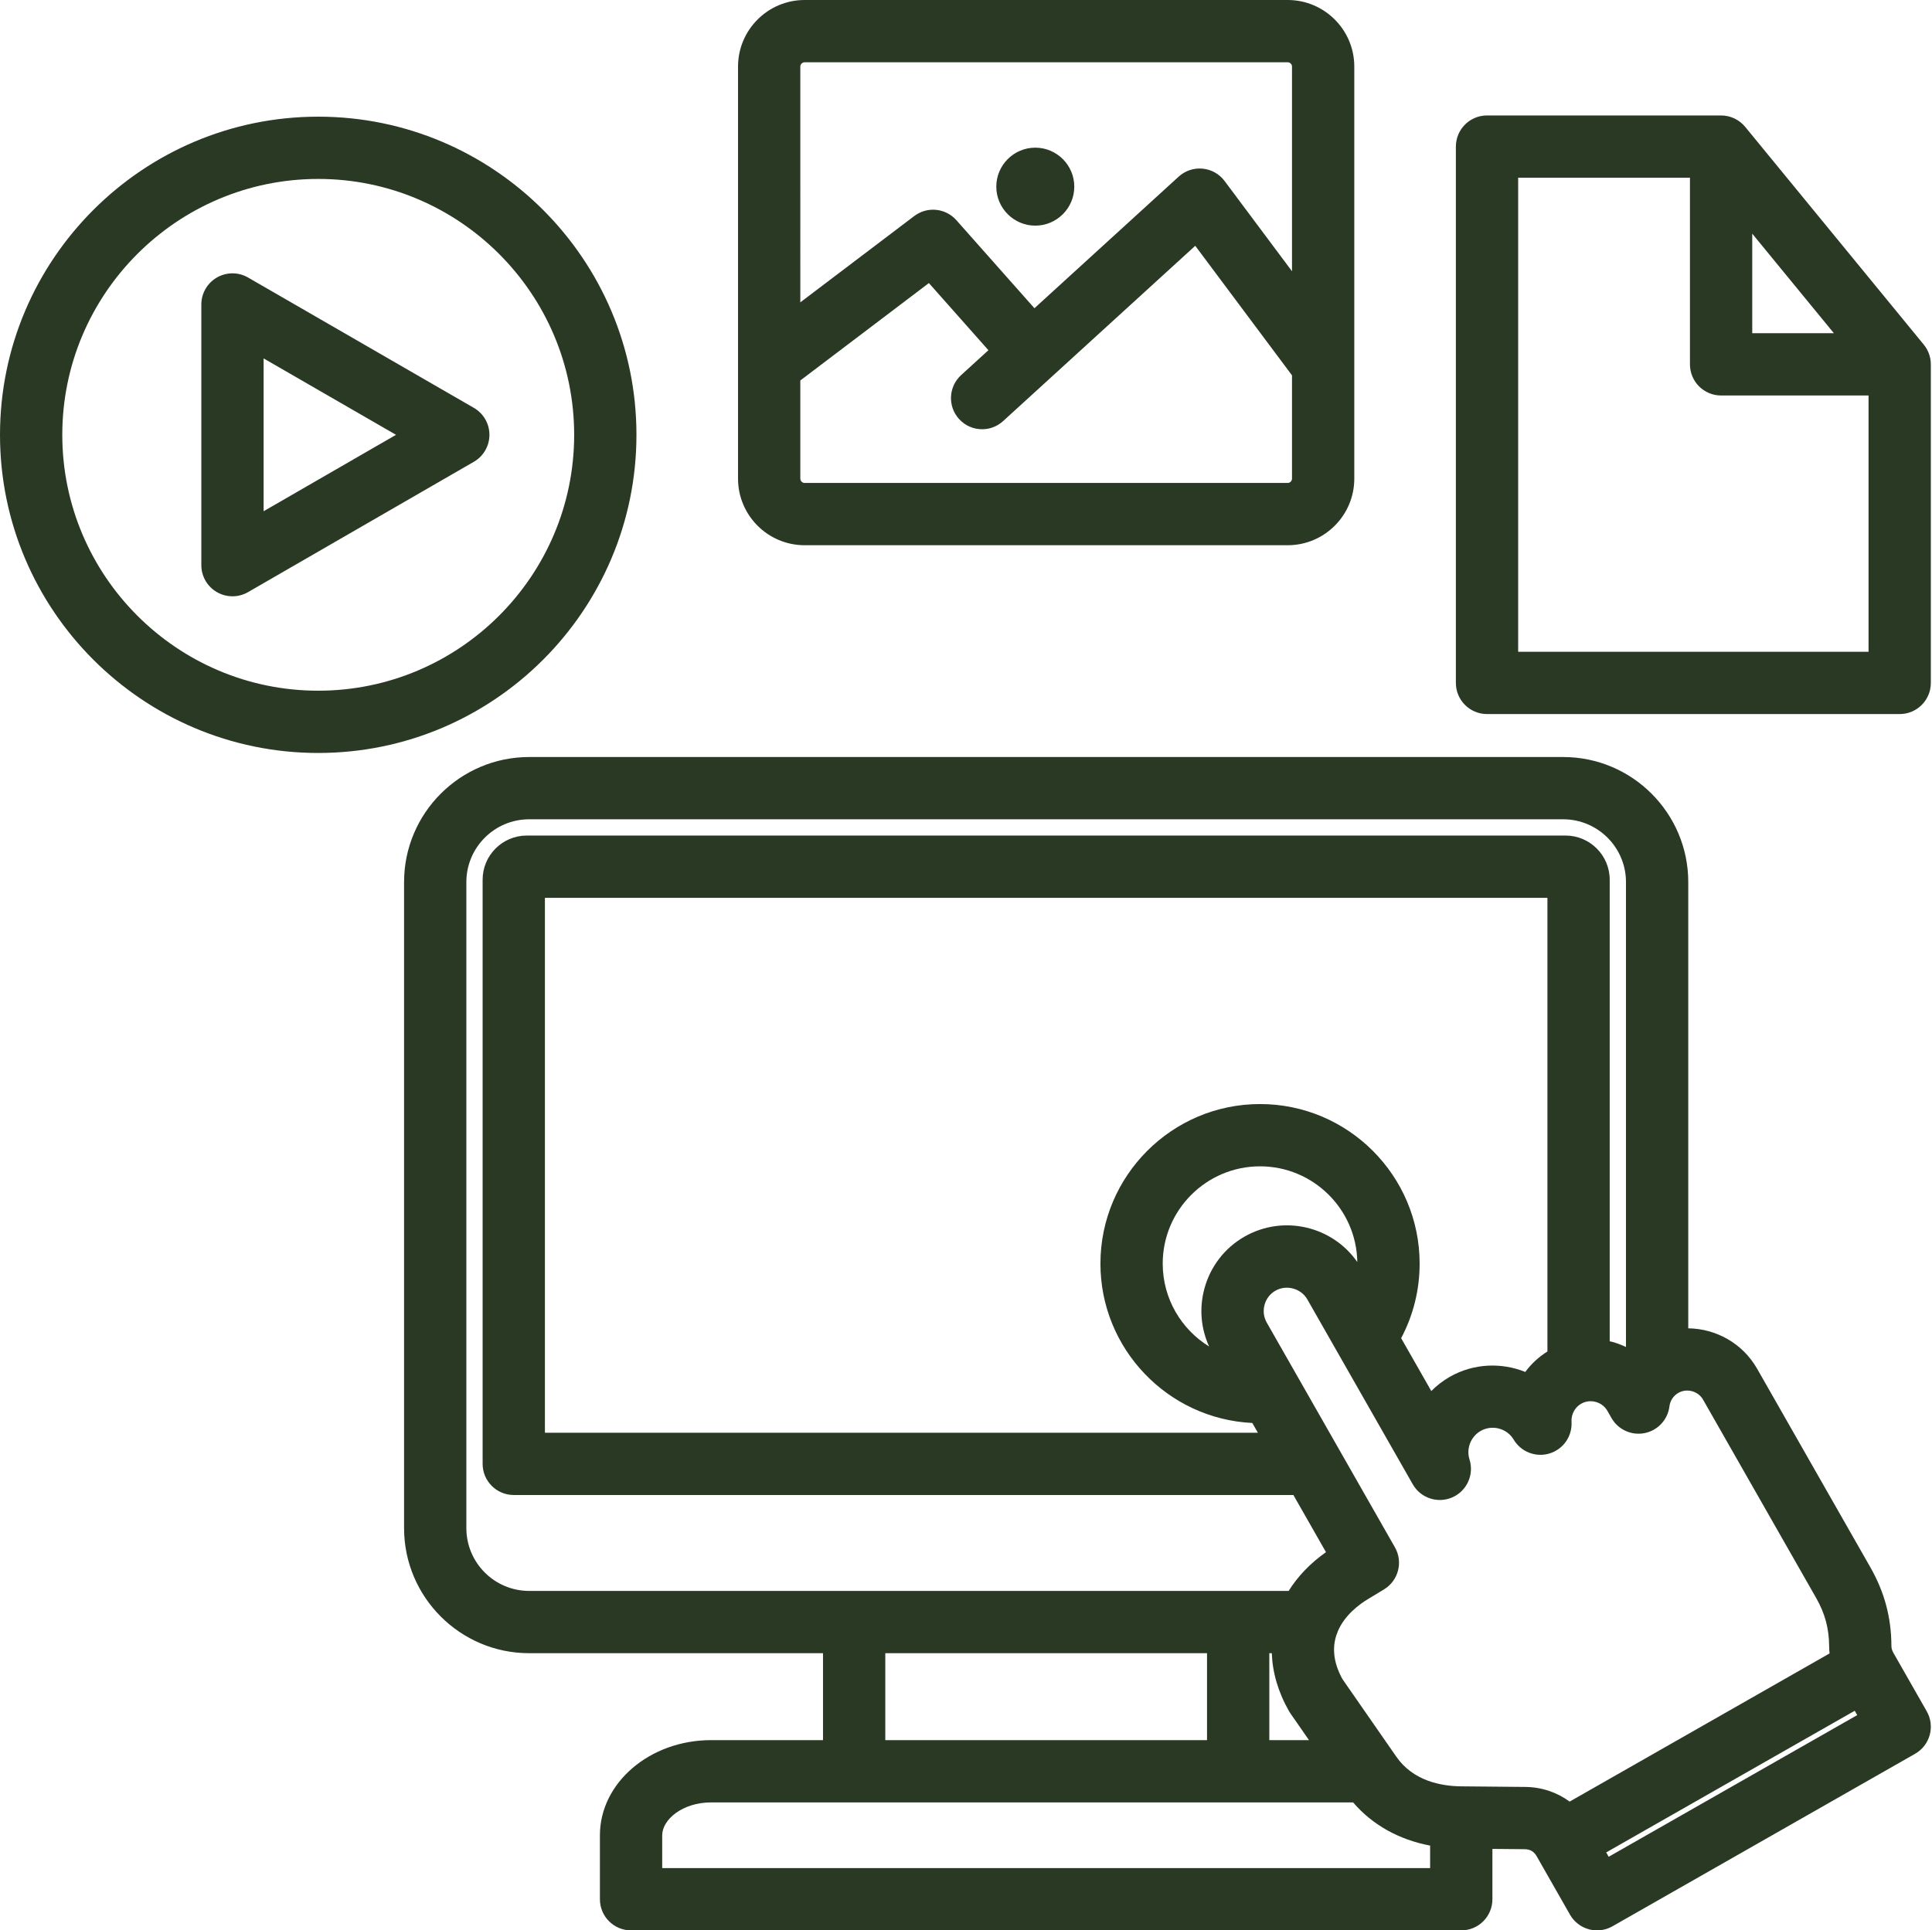 <?xml version="1.0" encoding="UTF-8" standalone="no"?><svg xmlns="http://www.w3.org/2000/svg" xmlns:xlink="http://www.w3.org/1999/xlink" fill="#2a3924" height="496" preserveAspectRatio="xMidYMid meet" version="1" viewBox="8.0 8.0 496.3 496.0" width="496.3" zoomAndPan="magnify"><g id="change1_1"><path d="M214.696,148.092H338.79c9.433,0,17.106-7.674,17.106-17.107V25.107C355.896,15.674,348.223,8,338.79,8H214.696 c-9.433,0-17.107,7.674-17.107,17.107v105.878C197.589,140.418,205.264,148.092,214.696,148.092z M338.79,132.092H214.696 c-0.601,0-1.107-0.507-1.107-1.107v-25.222l33.029-25.03l15.292,17.25l-7.011,6.398c-3.264,2.978-3.495,8.038-0.517,11.302 c1.578,1.729,3.741,2.607,5.911,2.607c1.926,0,3.856-0.691,5.391-2.091l49.358-45.042l24.854,33.287v26.541 C339.896,131.585,339.39,132.092,338.79,132.092z M214.696,24H338.79c0.6,0,1.106,0.507,1.106,1.107v52.595l-17.315-23.191 c-1.352-1.81-3.404-2.964-5.652-3.178c-2.251-0.218-4.481,0.532-6.15,2.055l-37.049,33.809l-20.053-22.621 c-2.773-3.128-7.487-3.593-10.818-1.069l-29.27,22.181V25.107C213.589,24.507,214.096,24,214.696,24z M263.932,55.959 c0-5.517,4.5-10.018,10.018-10.018c5.517,0,10.018,4.5,10.018,10.018c0,5.518-4.5,10.018-10.018,10.018 C268.432,65.978,263.932,61.477,263.932,55.959z M171.494,119.724c0-45.076-36.672-81.747-81.747-81.747S8,74.648,8,119.724 c0,45.076,36.672,81.748,81.747,81.748S171.494,164.8,171.494,119.724z M89.747,185.472C53.494,185.472,24,155.978,24,119.724 c0-36.253,29.494-65.747,65.747-65.747s65.747,29.494,65.747,65.747C155.494,155.978,126,185.472,89.747,185.472z M129.727,112.796 l-58.008-33.49c-2.475-1.429-5.525-1.429-8,0c-2.476,1.429-4,4.07-4,6.928v66.981c0,2.858,1.524,5.499,4,6.928 c1.237,0.714,2.619,1.072,4,1.072s2.763-0.357,4-1.072l58.008-33.491c2.476-1.429,4-4.07,4-6.928S132.202,114.225,129.727,112.796z M75.719,139.359V100.09l34.008,19.634L75.719,139.359z M503.962,100.866c-0.009-0.098-0.025-0.194-0.038-0.291 c-0.02-0.147-0.04-0.294-0.067-0.44c-0.022-0.117-0.048-0.231-0.076-0.346c-0.028-0.122-0.059-0.243-0.093-0.364 c-0.035-0.121-0.072-0.24-0.111-0.359c-0.038-0.113-0.08-0.224-0.123-0.334c-0.045-0.117-0.091-0.234-0.141-0.348 c-0.05-0.113-0.106-0.223-0.161-0.334c-0.053-0.106-0.104-0.212-0.161-0.315c-0.071-0.127-0.149-0.25-0.227-0.373 c-0.051-0.081-0.098-0.164-0.151-0.243c-0.134-0.196-0.275-0.387-0.427-0.572l-0.012-0.015c0-0.001-0.001-0.002-0.002-0.003 l-45.863-55.937c-0.002-0.002-0.004-0.004-0.006-0.006c-0.177-0.216-0.367-0.42-0.565-0.616c-0.062-0.061-0.128-0.116-0.192-0.174 c-0.141-0.131-0.284-0.259-0.435-0.379c-0.079-0.063-0.16-0.12-0.241-0.18c-0.146-0.108-0.294-0.212-0.447-0.31 c-0.083-0.053-0.166-0.103-0.25-0.152c-0.161-0.095-0.325-0.184-0.493-0.267c-0.082-0.041-0.163-0.081-0.246-0.119 c-0.179-0.081-0.361-0.155-0.547-0.223c-0.078-0.029-0.155-0.059-0.234-0.086c-0.195-0.065-0.396-0.12-0.598-0.17 c-0.074-0.018-0.146-0.04-0.221-0.057c-0.212-0.046-0.429-0.08-0.648-0.109c-0.067-0.009-0.133-0.023-0.2-0.031 c-0.284-0.03-0.571-0.048-0.863-0.048h-60.131c-4.418,0-8,3.582-8,8v137.808c0,4.418,3.582,8,8,8H496c4.418,0,8-3.582,8-8v-81.853 C504,101.366,503.985,101.115,503.962,100.866z M458.122,68.039l20.974,25.58h-20.974V68.039z M397.991,175.472V53.664h44.131 v47.955c0,4.418,3.582,8,8,8H488v65.853H397.991z M494.389,432.697c-0.337-0.591-0.51-1.181-0.513-1.752 c-0.044-7.41-1.773-13.859-5.444-20.298l-29.05-50.952c-3.755-6.585-10.613-10.297-17.695-10.391V234.643 c0-17.717-14.414-32.13-32.131-32.13H143.93c-17.717,0-32.13,14.414-32.13,32.13v166.005c0,17.717,14.413,32.131,32.13,32.131 h75.488v22.337h-28.73c-15.758,0-28.578,10.964-28.578,24.441V496c0,4.418,3.582,8,8,8h213.267c4.418,0,8-3.582,8-8v-12.935 l8.3,0.077c1.382,0.013,2.385,0.602,3.068,1.801l8.562,15.019c1.051,1.843,2.791,3.193,4.838,3.753 c0.694,0.19,1.404,0.284,2.112,0.284c1.377,0,2.744-0.356,3.962-1.05l77.743-44.325c1.844-1.051,3.193-2.791,3.754-4.837 s0.285-4.231-0.766-6.075L494.389,432.697z M127.8,400.648V234.643c0-8.895,7.235-16.13,16.13-16.13h265.626 c8.895,0,16.131,7.236,16.131,16.13v119.462c-1.126-0.537-2.305-0.986-3.536-1.323c-0.213-0.058-0.429-0.091-0.643-0.143V234.037 c0-6.256-5.09-11.346-11.347-11.346H143.324c-6.256,0-11.346,5.09-11.346,11.346v150.094c0,4.418,3.582,8,8,8h200.27l8.375,14.688 c-4.065,2.867-7.274,6.247-9.587,9.959H143.93C135.035,416.779,127.8,409.542,127.8,400.648z M380.438,361.763 c-1.776,1.013-3.37,2.25-4.76,3.659l-7.746-13.586c3.115-5.874,4.748-12.404,4.748-19.157c0-22.606-18.392-40.998-40.998-40.998 s-40.999,18.392-40.999,40.998c0,21.941,17.327,39.91,39.016,40.948l1.428,2.504H147.979v-137.44h257.529v116.561 c-2.228,1.402-4.159,3.184-5.688,5.261C393.699,358.047,386.545,358.281,380.438,361.763z M334.704,432.779 c0.171,4.915,1.61,9.96,4.407,14.867c0.117,0.206,0.243,0.406,0.378,0.6l4.77,6.871h-10.191v-22.337H334.704z M327.719,325.729 c-5.092,2.904-8.753,7.63-10.308,13.309c-1.379,5.035-0.943,10.265,1.194,14.936c-7.146-4.405-11.922-12.302-11.922-21.295 c0-13.784,11.215-24.998,24.999-24.998c13.647,0,24.769,10.995,24.988,24.591C350.246,323.033,337.679,320.052,327.719,325.729z M235.418,432.779h82.649v22.337h-82.649V432.779z M178.109,488v-8.442c0-3.993,5.166-8.441,12.578-8.441h164.903 c4.949,5.769,11.751,9.57,19.785,11.1V488H178.109z M399.825,467.144l-16.444-0.153c-5.237-0.049-12.384-1.412-16.696-7.626 l-0.5-0.72c0,0,0-0.001,0-0.001l-13.333-19.208c-2.478-4.494-2.568-8.29-1.529-11.385c0.137-0.305,0.259-0.617,0.357-0.94 c1.754-4.109,5.451-6.855,7.708-8.221l4.138-2.504c3.711-2.246,4.956-7.039,2.809-10.807l-32.932-57.76 c-0.786-1.379-0.984-2.997-0.559-4.553c0.427-1.557,1.421-2.849,2.801-3.635c2.826-1.611,6.576-0.585,8.188,2.242l27.082,47.501 c2.026,3.553,6.406,5.006,10.152,3.369c3.748-1.637,5.657-5.837,4.427-9.738c-0.884-2.802,0.322-5.889,2.869-7.34 c2.941-1.678,6.745-0.676,8.478,2.234c1.89,3.172,5.707,4.64,9.23,3.551c3.528-1.088,5.854-4.449,5.628-8.134 c-0.116-1.895,0.856-3.716,2.479-4.641c1.135-0.646,2.464-0.81,3.75-0.459c1.282,0.351,2.345,1.169,2.992,2.305l1.041,1.825 c1.706,2.992,5.138,4.555,8.514,3.882c3.378-0.673,5.945-3.433,6.373-6.851c0.188-1.49,1.024-2.761,2.299-3.487 c2.19-1.249,5.09-0.454,6.336,1.732l29.051,50.952c2.285,4.009,3.317,7.854,3.344,12.469c0.004,0.6,0.046,1.199,0.108,1.798 l-66.771,38.069C407.978,468.529,404.04,467.183,399.825,467.144z M421.244,485.088l-0.638-1.119l63.844-36.4l0.638,1.119 L421.244,485.088z"/></g></svg>
